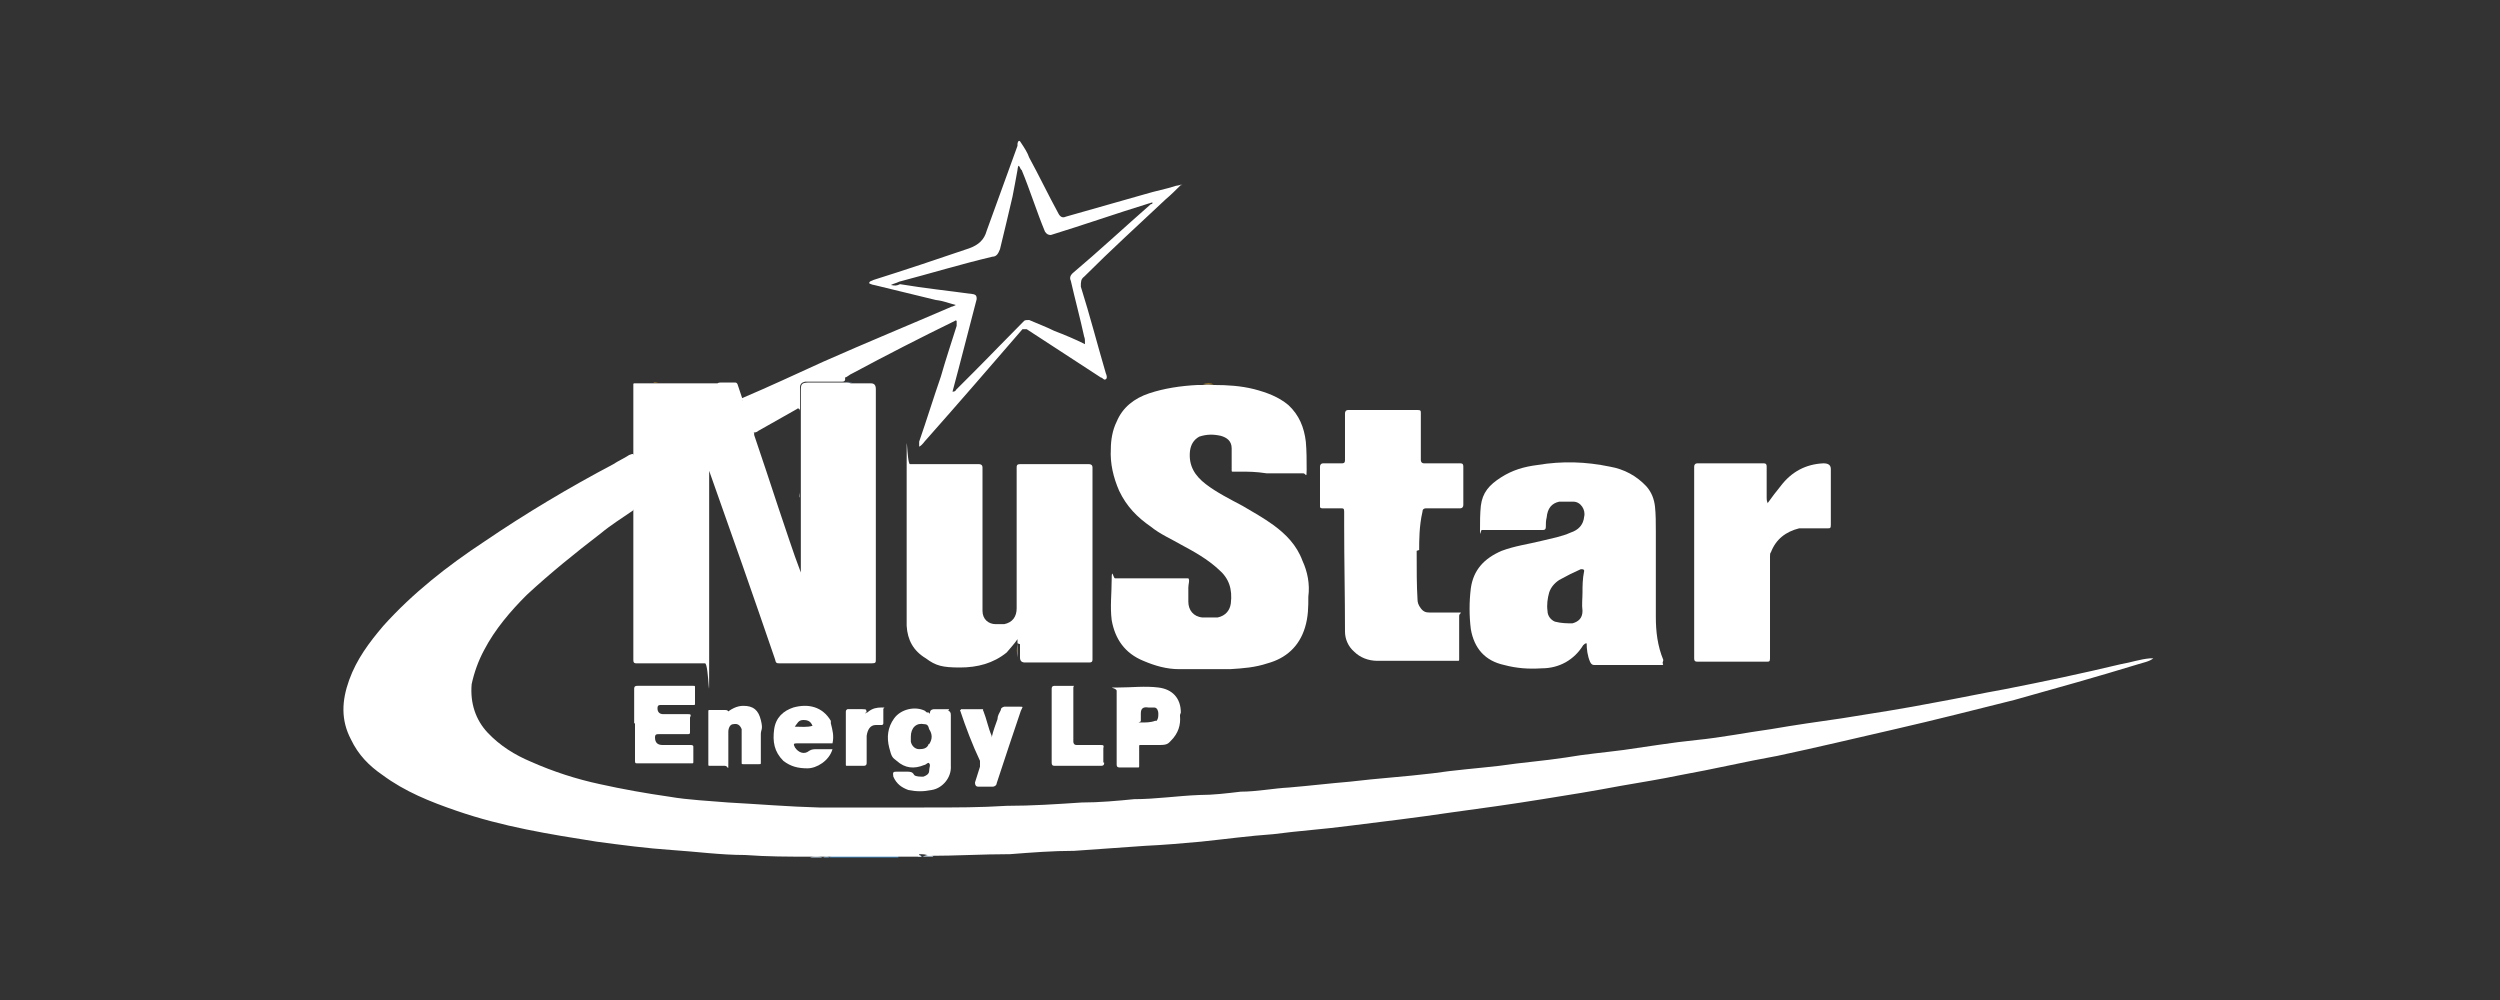 <?xml version="1.0" encoding="UTF-8"?>
<svg xmlns="http://www.w3.org/2000/svg" version="1.1" viewBox="0 0 300 120">
  <rect x="0" y="0" width="300" height="120" fill="#333333" stroke="none"/>
  <defs>
    <style>
      .cls-1 {
        fill: #acb1b7;
      }

      .cls-2 {
        fill: #c6dbed;
      }

      .cls-3 {
        fill: #feba25;
      }

      .cls-4 {
        fill: #3f8ac6;
      }

      .cls-5 {
        fill: #d3e3f1;
      }

      .cls-6 {
        fill: #feb413;
      }

      .cls-7 {
        fill: #feb515;
      }

      .cls-8 {
        fill: #a4c7e3;
      }

      .cls-9 {
        fill: #fdb215;
      }

      .cls-10 {
        fill: #7dafd8;
      }

      .cls-11 {
        fill: #758fad;
      }

      .cls-12 {
        fill: #feb923;
      }

      .cls-13 {
        fill: #fff;
      }

      .cls-14 {
        fill: #feb922;
      }

      .cls-15 {
        fill: #b8d3e9;
      }

      .cls-16 {
        fill: #8fbade;
      }

      .cls-17 {
        fill: #79add7;
      }

      .cls-18 {
        fill: #aacbe5;
      }
    </style>
  </defs>
  <!-- Generator: Adobe Illustrator 28.6.0, SVG Export Plug-In . SVG Version: 1.2.0 Build 709)  -->
  <g>
    <g id="Layer_1">
      <g id="Layer_1-2" data-name="Layer_1">
        <g id="Primary_Blue">
          <g>
            <path class="cls-4" d="M107.9,102.9h-8.4c.2-.2.4-.2.6-.2h7.7v.2Z"/>
            <path class="cls-10" d="M107.9,102.9h2.1-2.2.1Z"/>
            <path class="cls-15" d="M97.2,102.9h0c.5-.2,1-.2,1.5,0h-1.5Z"/>
            <path class="cls-2" d="M112,102.8h-1.3c.5-.2,1-.4,1.3,0Z"/>
            <path class="cls-17" d="M98.8,102.9h0c.2-.2.5-.2.7,0h-.7Z"/>
            <path class="cls-8" d="M110.6,102.8h-.5c.2-.2.4-.2.5,0Z"/>
            <path class="cls-13" d="M110.6,102.8h-13.4c-2.6,0-5.1,0-7.8-.2-2.9,0-5.8-.4-8.8-.6-3-.2-6-.6-9-1-5.7-.9-11.3-1.8-16.8-3.7-3.2-1.1-6.2-2.3-8.9-4.3-1.6-1.1-2.9-2.4-3.8-4.3-1.2-2.3-1.1-4.6-.2-7.1s2.4-4.5,4.1-6.5c3.5-3.9,7.7-7.2,12.1-10.1,5-3.4,10.2-6.5,15.5-9.3.6-.4,1.3-.7,1.9-1.1.5-.2.6-.2.6.4v5.8c0,.2,0,.4-.2.5-1.3.9-2.6,1.7-3.8,2.7-3,2.3-6.1,4.8-8.9,7.4-1.9,1.9-3.8,4.1-5.1,6.6-.7,1.3-1.2,2.7-1.5,4.1-.2,2.3.5,4.3,1.9,5.8,1.5,1.6,3.3,2.7,5.2,3.5,2.7,1.2,5.5,2.1,8.3,2.7,2.7.6,5.5,1.1,8.3,1.5,2.3.4,4.8.5,7.1.7,3.7.2,7.2.5,10.9.6h12.6c4.1,0,6.6,0,9.9-.2,3,0,6-.2,9-.4,2.1,0,4.3-.2,6.3-.4,2.6,0,5.2-.4,7.8-.5,1.7,0,3.3-.2,5-.4,1.9,0,3.9-.4,5.8-.5,2.4-.2,4.9-.5,7.3-.7,3.3-.4,6.6-.6,9.9-1,2.7-.4,5.4-.6,8-.9,2.7-.4,5.4-.6,8-1,2.3-.4,4.6-.6,6.9-.9,2.9-.4,5.8-.9,8.8-1.2s6-.9,8.9-1.3c2.9-.5,5.7-.9,8.5-1.3,3.8-.6,7.6-1.2,11.2-1.9,2.8-.5,5.6-1.1,8.4-1.6,4.6-.9,9.3-1.9,13.9-3,1.2-.2,2.3-.6,3.5-.7h.4c-.5.4-1.2.5-1.8.7-4.9,1.5-9.9,2.9-14.9,4.3-4.8,1.2-9.5,2.4-14.3,3.5s-9.4,2.2-14.1,3.2c-3.9.7-7.7,1.6-11.6,2.3-2.4.5-4.9.9-7.2,1.3-3.2.6-6.2,1.1-9.4,1.6-3.7.6-7.3,1.1-11,1.6-4,.6-8.2,1.1-12.2,1.6-3,.4-6.1.6-9.1,1-2.9.2-5.8.6-8.7.9-2.2.2-4.5.4-6.7.5-2.8.2-5.6.4-8.5.6-2.6,0-5.1.2-7.7.4-3.3,0-6.5.2-9.8.2-.2-.2-.7-.2-1.2-.2h.1c0,.1,0,.1,0,.1Z"/>
            <path class="cls-3" d="M86.9,45.9h-7.8,7.8Z"/>
            <path class="cls-14" d="M149.3,56.6h5.7-5.7Z"/>
            <path class="cls-9" d="M104.7,45.9h-1.9,1.9Z"/>
            <path class="cls-7" d="M122.1,77.2v1.7c-.1-.6-.1-1.1,0-1.7Z"/>
            <path class="cls-6" d="M145.6,46.1h-1.3c.5-.1,1-.1,1.3,0Z"/>
            <path class="cls-11" d="M101.4,45.9c.2-.1.5-.1.9,0h-.9Z"/>
            <path class="cls-12" d="M79,45.9h-.6c.2-.1.4,0,.6,0Z"/>
            <path class="cls-5" d="M76.2,55v.4h0v-.4h0Z"/>
            <path class="cls-16" d="M76.2,57.8h0v-1.6h0v1.6Z"/>
            <path class="cls-18" d="M76.2,56.2h0v-.7h0v.7Z"/>
            <path class="cls-1" d="M90.5,52.2h0c0-.2,0-.1,0,0Z"/>
            <path class="cls-13" d="M141.8,22.3c0,0,0-.1-.2-.1,0,0-.4.1-.5.1-1.2.4-2.4.6-3.7,1-3.2.9-6.3,1.8-9.5,2.7-.4.2-.7,0-.9-.4-1.2-2.2-2.3-4.5-3.5-6.7-.2-.6-.6-1.2-1-1.8,0,0-.1-.2-.2-.2s-.2.2-.2.4v.2l-3.7,10.2c-.3,1.1-1,1.7-2.1,2.1-3.8,1.3-7.7,2.6-11.5,3.8-.1.1-.5.1-.5.4,0,0,.4.2.6.2,2.4.6,5,1.2,7.4,1.8.9.1,1.6.4,2.4.6-.2.1-.4.2-.5.2-5.1,2.2-10.2,4.3-15.4,6.6-3.3,1.5-6.5,3-9.8,4.4,0,.1.1.2.1.4.4,1.2.7,2.3,1.2,3.5,0,0,0,.2.2.2s.4-.1.5-.2c1.6-.9,3-1.7,4.6-2.6.2-.2.4,0,.4.2v9.8c0,.2-.1.5,0,.6v-13.2c0-.4.2-.6.6-.7h4.4c.2,0,.5,0,.4-.5.2,0,.6-.4.9-.5,4.1-2.2,8.2-4.3,12.3-6.3,0,0,0-.1.2,0v.6c-.6,1.9-1.3,4-1.9,6.1-.9,2.6-1.7,5.2-2.6,7.8v.6c.4-.2.6-.6.9-.9,3.9-4.4,7.7-8.8,11.5-13.2h.5c2.9,1.9,6,3.9,8.9,5.8.2,0,.4.4.6.2.2-.1.1-.5,0-.7-1-3.4-1.9-6.9-3-10.4,0-.6,0-.9.4-1.2h0c3.2-3.2,6.5-6.2,9.8-9.3.6-.5,1.2-1.1,1.7-1.6s.2,0,0-.2h.1ZM138.1,24.5c-3.2,2.8-6.2,5.6-9.4,8.3-.2.2-.4.5-.2.9.5,2.2,1.1,4.4,1.6,6.7.1.2.1.5.1.9-1.2-.6-2.4-1.1-3.7-1.6-1-.5-2.1-.9-3-1.3-.2,0-.5,0-.6.1-2.1,2.1-4,4.1-6.1,6.2l-2.1,2.1s0,.2-.4.2c1-3.7,1.9-7.3,2.9-11.1,0-.3,0-.5-.4-.6-2.9-.4-5.8-.7-8.8-1.2-.4.2-.6.2-1.1.1.4-.2.6-.2,1-.4,3.8-1,7.4-2.1,11.2-3,.5,0,.7-.4.9-.9.5-2.1,1-4.1,1.5-6.3.2-1,.4-2.1.6-3.2,0,0,0-.2.1-.5.2,0,.2.4.4.5,1,2.4,1.8,5,2.8,7.4.2.3.4.4.7.4,3.9-1.2,7.9-2.6,11.8-3.8.1,0,.2-.1.4-.1,0,.1,0,.2-.2.2h0Z"/>
            <g>
              <path class="cls-13" d="M86.9,45.9h1.2c.2,0,.3,0,.4.2.2.6.4,1.2.6,1.8,0,.1,0,.2.2.4.4,1.2.7,2.4,1.2,3.7v.2c1,2.9,1.9,5.7,2.9,8.7.9,2.6,1.7,5.2,2.7,7.8v.5-22.2c0-.9,0-1.1,1.1-1.1h4c.2,0,.6,0,.9.1h2.4c.4,0,.6.2.6.7v32.4c0,.4,0,.5-.5.5h-11c-.4,0-.5,0-.6-.5-2.6-7.6-5.2-15-7.9-22.6v-.2,22.8c0,7.6,0,.5-.5.5h-8.2c-.2,0-.4,0-.4-.4v-33c0-.2,0-.2.2-.2h9.9c.1-.1.4-.1.5-.1h.1Z"/>
              <path class="cls-13" d="M149.3,56.6h-1.3c-.2,0-.2,0-.2-.2v-2.6c0-.9-.6-1.3-1.3-1.5-.9-.2-1.7-.2-2.6.1-.7.4-1,1-1.1,1.7-.2,1.8.6,3,1.9,4s2.9,1.8,4.4,2.6c1.2.7,2.6,1.5,3.7,2.3,1.5,1.1,2.8,2.4,3.5,4.3.6,1.3.9,2.8.7,4.3,0,1.2,0,2.4-.4,3.7-.7,2.3-2.3,3.7-4.5,4.3-1.5.5-2.9.6-4.5.7h-6.1c-1.5,0-2.9-.4-4.3-1-2.2-.9-3.4-2.6-3.8-4.9-.2-1.6,0-3.2,0-4.8s.2-.2.4-.2h8.8c.2.2,0,.7,0,1.1v1.7c0,1,.6,1.8,1.7,1.9h1.8c1-.2,1.5-.9,1.6-1.7.2-1.7-.2-3-1.5-4.1-1.3-1.2-2.9-2.1-4.4-2.9-1.2-.7-2.6-1.3-3.7-2.2-1.6-1.1-2.9-2.4-3.8-4.3-.7-1.6-1.1-3.3-1-5,0-1.1.2-2.3.7-3.3.7-1.7,2.1-2.8,3.9-3.4s3.8-.9,5.8-1h.7c.5-.1,1,0,1.3,0,1.6,0,3.2.1,4.8.5,1.5.4,2.9.9,4.1,1.9,1.3,1.2,1.9,2.7,2.1,4.4.1,1.1.1,2.3.1,3.4s-.1.4-.4.4h-4.4c-1.3-.2-2.2-.2-3-.2h0Z"/>
              <path class="cls-13" d="M122.1,77.2v-.5c-.4.6-.9,1.1-1.3,1.6-1.6,1.3-3.5,1.8-5.6,1.8s-2.9-.2-4.1-1.1c-1.5-.9-2.2-2.2-2.3-3.9v-19c0-6.3,0-.4.4-.4h8.3c.2,0,.4.1.4.4v17.2c0,1,.7,1.6,1.6,1.6h1c1-.2,1.5-.9,1.5-1.9v-16.9c0-.2,0-.4.4-.4h8.3c.2,0,.4.1.4.4v23c0,.2,0,.4-.4.4h-7.7c-.4,0-.6-.2-.6-.6v-1.6h0Z"/>
              <path class="cls-13" d="M170,66.1c0,2.4,0,4.1.1,5.8,0,.4.1.7.4,1.1s.6.5,1,.5h3.2c1.1,0,.4,0,.4.4v5.2c0,.2,0,.2-.2.2h-9.6c-1.1,0-2.1-.4-2.8-1.1-.7-.6-1.1-1.5-1.1-2.4,0-4.3-.1-8.5-.1-12.8v-1.6c0-.4-.1-.4-.4-.4h-2.1c-.2,0-.4,0-.4-.2v-4.8c0-.2.1-.4.4-.4h2.2c.2,0,.4,0,.4-.4v-5.6c0-.2.1-.4.4-.4h8.3c.4,0,.4.1.4.4v5.6c0,.2.1.4.4.4h4.3c.2,0,.4,0,.4.4v4.6c0,.2-.1.4-.4.4h-4.1c-.2,0-.4.1-.4.4-.4,1.7-.4,3.5-.4,4.6h0Z"/>
              <path class="cls-13" d="M212.1,60.4c.5-.7,1.1-1.5,1.6-2.1,1.3-1.7,3-2.6,5.1-2.7.6,0,.9.2.9.7v6.7c0,.4-.1.4-.4.4h-3.4c-1.6.4-2.8,1.3-3.4,2.9-.1,0-.1.4-.1.5v12.2c0,.4-.1.4-.4.4h-8.3c-.2,0-.4,0-.4-.4v-23c0-.2.1-.4.4-.4h7.9c.2,0,.4,0,.4.4v3.7c0,.2,0,.4.1.6h0c0,.1,0,.1,0,.1Z"/>
              <path class="cls-13" d="M76.1,87.1v-4.4c0-.2,0-.4.4-.4h6.7c.2,0,.2,0,.2.2v1.9c0,.2,0,.2-.2.2h-3.9c-.2,0-.4,0-.4.4s.2.7.7.7h3c.2,0,.4,0,.2.4v1.8c0,.2-.1.2-.4.2h-3.4c-.2,0-.4,0-.4.4,0,.6.3.9.9.9h3.3c.2,0,.4,0,.4.2v1.8c0,.2,0,.2-.2.2h-6.6c-.2,0-.2-.1-.2-.4v-4.4h-.1,0Z"/>
              <path class="cls-13" d="M87.1,85.6c.6-.5,1.3-.9,2.1-.9,1.2,0,1.8.5,2.1,1.7s0,1.1,0,1.7v3.4c0,.2,0,.2-.2.2h-1.9c-.2,0-.2,0-.2-.2v-4c-.2-.5-.5-.7-1-.6-.4,0-.6.5-.6.9v3.7c0,1.2,0,.4-.4.4h-1.8c-.2,0-.2,0-.2-.2v-6.3c0-.2,0-.2.2-.2h1.8c.4,0,.5.2.4.6h-.1Z"/>
              <path class="cls-13" d="M115.3,85.1h2.3c.7,0,.2,0,.4.2.4,1,.6,2.1,1,3v.2c.2-.9.5-1.6.7-2.2,0-.4.2-.7.4-1.1,0-.2.1-.3.4-.4h1.8c.6,0,.4,0,.2.5-1,2.9-1.9,5.7-2.9,8.7,0,.2-.2.4-.5.4h-1.7c-.3,0-.4-.2-.4-.5.2-.6.4-1.3.6-1.9v-.7c-.9-1.9-1.7-4-2.4-6.1h.1Z"/>
              <path class="cls-13" d="M132.5,91.5c0,.2,0,.4-.4.4h-5.5c-.2,0-.4,0-.4-.4v-8.8c0-.2,0-.4.4-.4h2.2c.2,0,0,0,0,.2v6.5c0,.2.1.4.4.4h2.8c.4,0,.5,0,.4.4v1.7h.1Z"/>
              <path class="cls-13" d="M103.8,85.6s.2,0,.4-.2c.5-.4,1-.5,1.6-.5s.2,0,.2.2v1.7s0,.2-.2.2h-.7c-.7,0-1,.6-1.1,1.3v3.2c0,.2,0,.4-.4.4h-1.9c-.2,0-.2,0-.2-.2v-6.2c0-.2,0-.3.2-.4h1.8c.6,0,.4.1.5.4h-.1Z"/>
              <path class="cls-13" d="M76.2,57.8v19.1-19.1h0Z"/>
              <path class="cls-13" d="M199.6,79.2c-.7-1.7-.9-3.4-.9-5.2v-10.2c0-1,0-2.1-.1-3-.1-.9-.4-1.7-1-2.4-1.2-1.3-2.7-2.1-4.4-2.4-2.9-.6-5.7-.7-8.7-.2-1.6.2-3,.6-4.4,1.5s-2.2,1.8-2.4,3.4c-.1,1-.1,1.9-.1,2.9s.1,0,.2,0h7.3c.2,0,.4,0,.4-.4s0-.7.1-1.1c.1-1.1.6-1.7,1.5-1.9h1.7c.9,0,1.5,1,1.3,1.8-.1,1-.7,1.6-1.6,1.9-1.1.5-2.3.7-3.5,1-1.6.4-3.2.6-4.8,1.2-2.1.9-3.4,2.3-3.7,4.5-.2,1.6-.2,3.3,0,4.9.4,2.3,1.7,3.8,4,4.3,1.5.4,2.9.5,4.5.4,2.1,0,3.9-1,5-2.8.1,0,.1-.2.4-.2,0,.7.1,1.5.4,2.2.1.2.2.4.5.4h8.2c.1,0,.1-.2,0-.2h0ZM189.9,71.1h0c0,.7-.1,1.5,0,2.2,0,.9-.5,1.3-1.2,1.5-.7,0-1.3,0-2.1-.2-.5-.2-.9-.7-.9-1.3-.1-.7,0-1.5.2-2.2.2-.6.6-1.1,1.2-1.5.9-.5,1.7-.9,2.6-1.3.2,0,.4,0,.4.2-.2,1-.2,1.8-.2,2.7h0Z"/>
              <path class="cls-13" d="M113.9,85.1h-1.8s-.5,0-.5.4,0,0-.2,0-.2,0-.4-.2c-1.2-.6-2.9-.2-3.7.9s-.9,2.3-.6,3.5.4,1.2.9,1.6c1,.9,2.1,1,3.3.5.2,0,.5-.4.6-.2.2.2,0,.5,0,.9s-.4.6-.7.7c-.4,0-.9,0-1.1-.2-.2-.4-.5-.4-.9-.4h-1.1c-.5,0-.6,0-.5.6.4.9,1,1.3,1.8,1.6,1,.2,1.8.2,2.8,0,1.3-.2,2.4-1.5,2.3-2.9v-2.8h0v-3.3h0c0-.3-.1-.5-.4-.5h.1ZM111.4,89.4c-.2.4-.6.5-1.1.5s-.9-.4-1-.9v-.6c0-1.1.7-1.7,1.6-1.5.4,0,.5.2.6.6.4.6.4,1.2,0,1.8h-.1,0Z"/>
              <path class="cls-13" d="M141.7,85.5c0-1.7-1-2.8-2.7-3-1.6-.2-3.2,0-4.8,0s-.2,0-.2.4v8.8c0,.2,0,.4.4.4h2.1c.2,0,.2,0,.2-.2v-2.3c0-.2,0-.2.2-.2h2.3c.9,0,1-.2,1.3-.5.9-.9,1.2-1.9,1.1-3h0c0-.1,0-.1,0-.1ZM138.6,86.5c-.5.2-1.1.2-1.7.2s0,0,0-.2v-.7h0v-.2c0-.6.3-.8.9-.7h.7c.4,0,.5.5.5.7,0,.4,0,.6-.2.9h-.1Z"/>
              <path class="cls-13" d="M99.7,86.5c-1-1.7-2.7-2.1-4.5-1.6-1.2.4-2.1,1.2-2.3,2.6-.2,1.5,0,2.7,1.1,3.8.9.7,1.8.9,2.9.9s2.6-.9,3-2.3h-1.8c-.4,0-.7,0-1,.2-.6.5-1.3.2-1.7-.4-.2-.4-.2-.5.2-.5h4.3c.2-.9,0-1.6-.2-2.4v-.2h0ZM95.3,87.3c.4-.5.5-.9,1.1-.9s.9.2,1.1.7c-.7.2-1.3.1-2.2.1Z"/>
            </g>
          </g>
        </g>
      </g>
    </g>
  </g>
</svg>